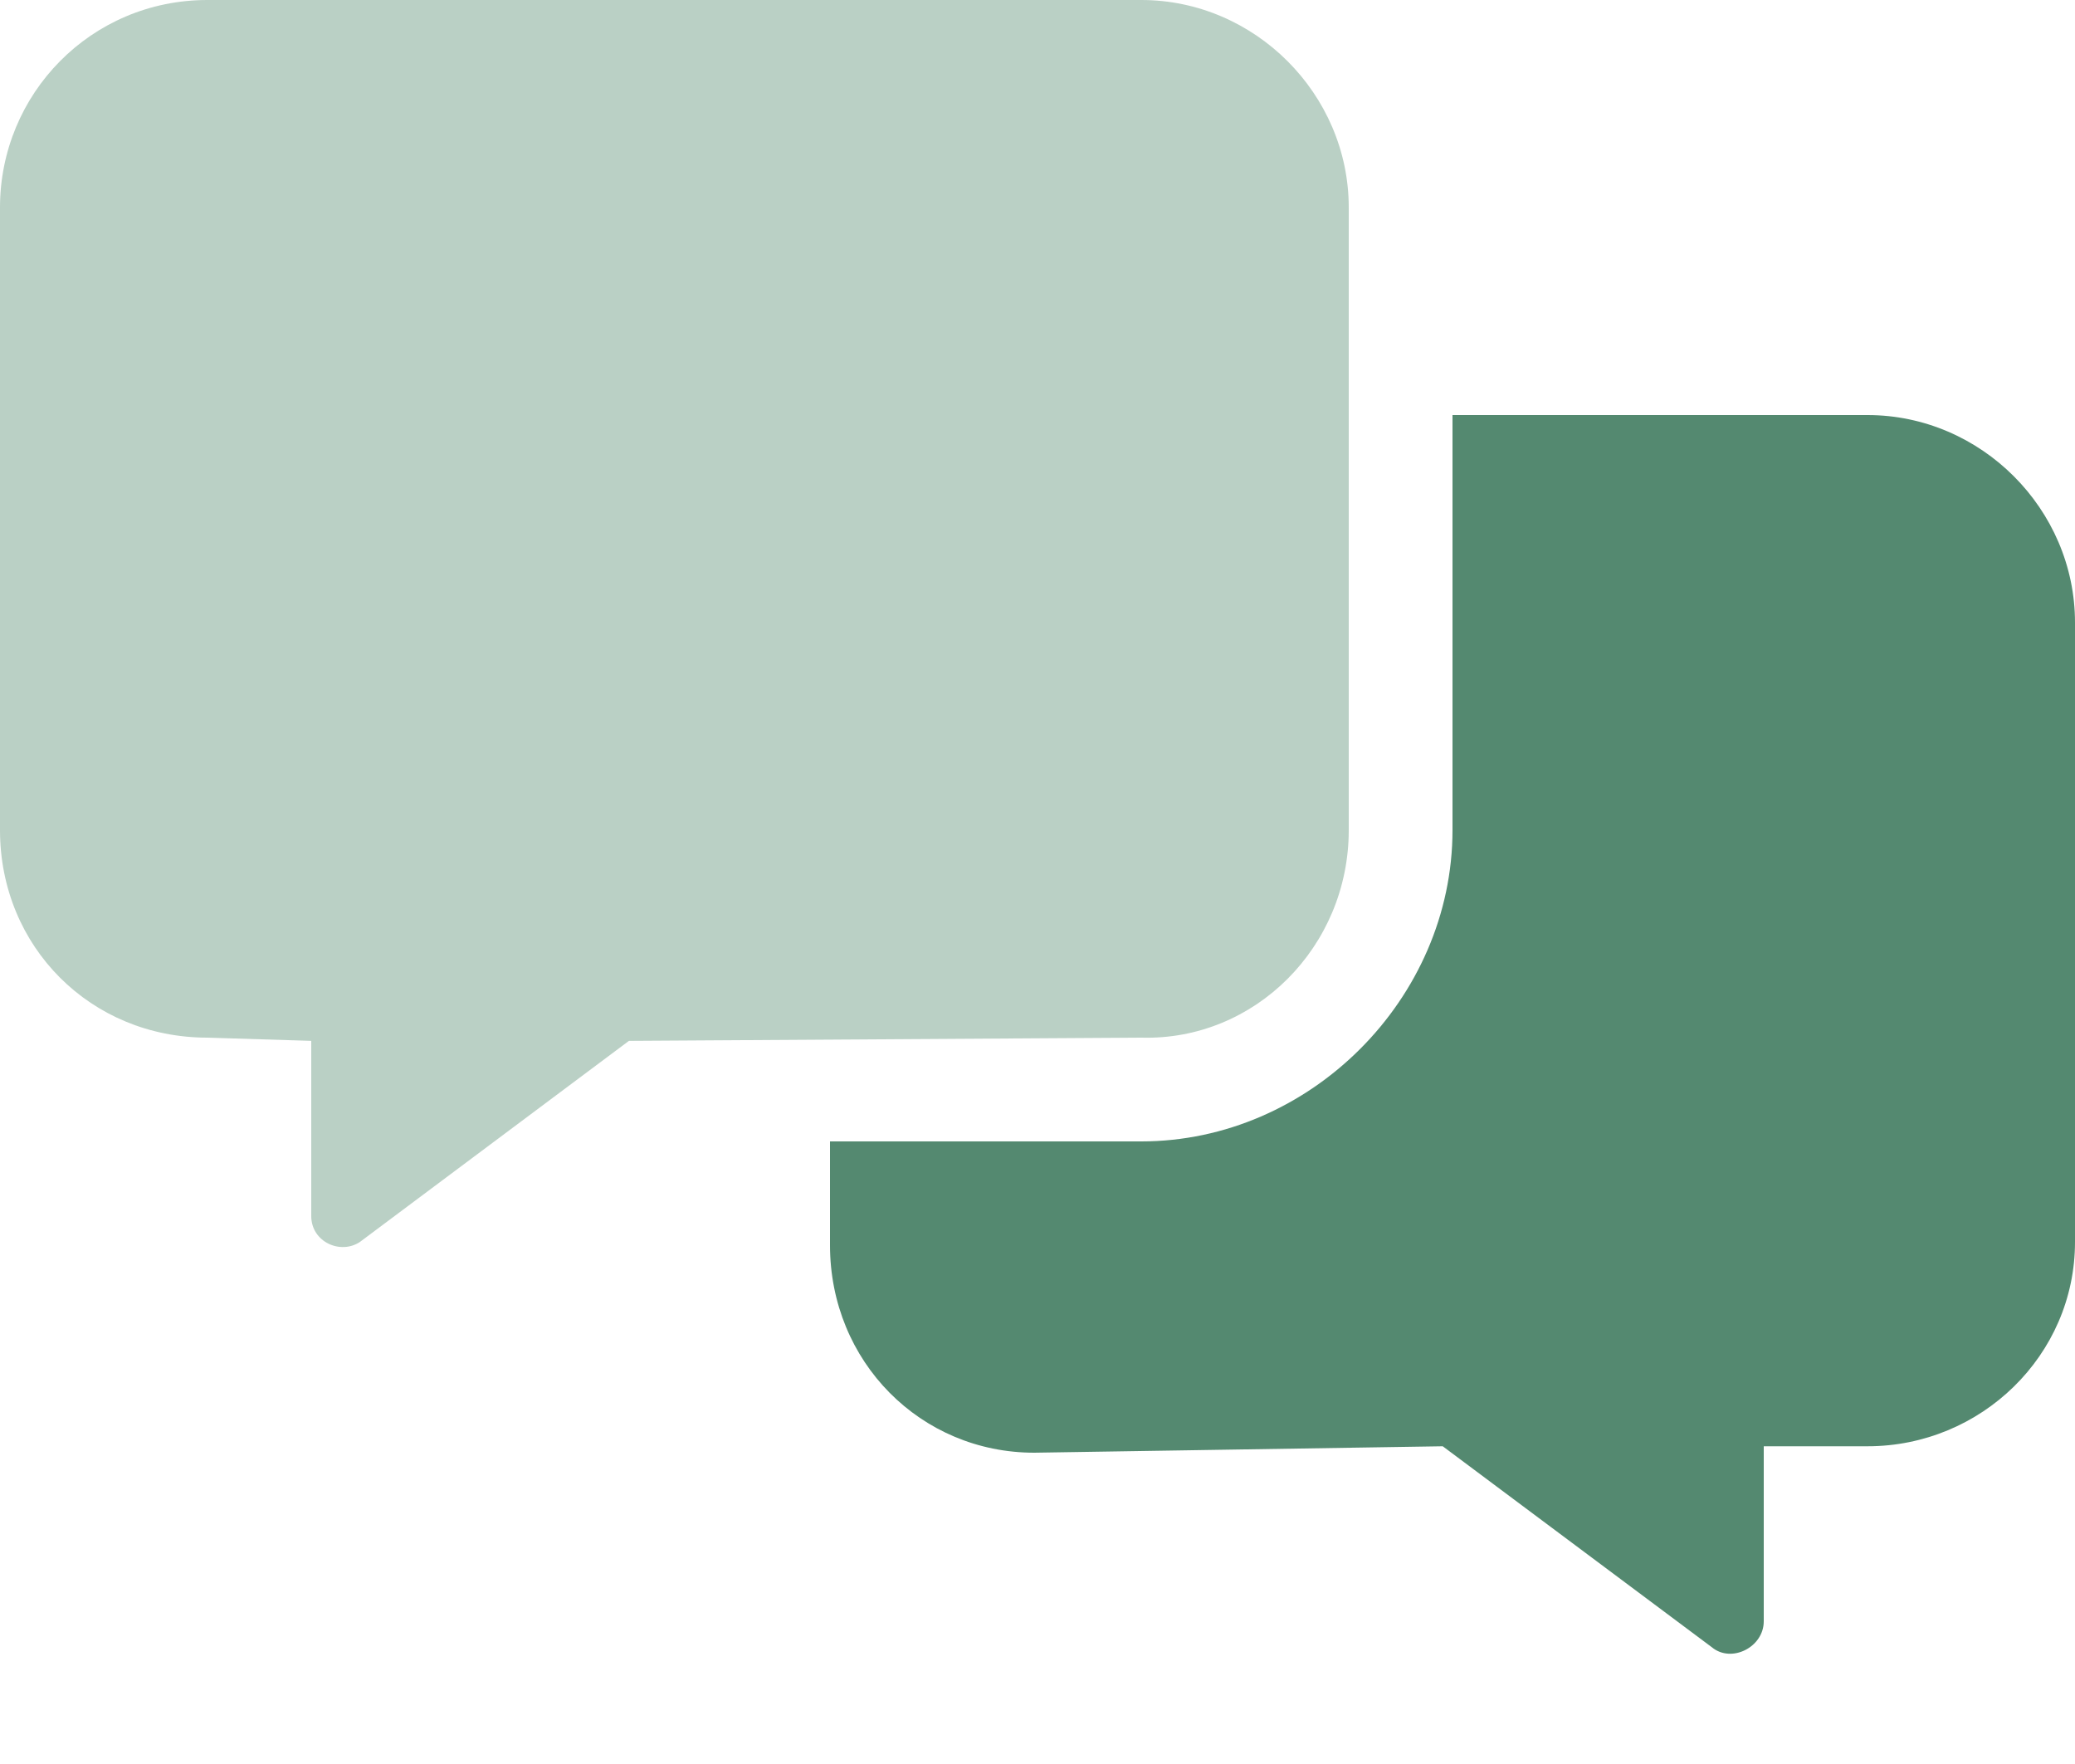 <svg width="20" height="17" viewBox="0 0 20 17" fill="none" xmlns="http://www.w3.org/2000/svg">
<path d="M20 6V11.969C20 13.062 19.094 13.938 18 13.938H17V15.625C17 15.875 16.688 16.031 16.5 15.875L13.906 13.938L9.969 14C8.875 14 8 13.125 8 12V11H11C12.625 11 14 9.625 14 8V4H18C19.094 4 20 4.906 20 6Z" fill="#548970"/>
<path opacity="0.4" d="M11 0H2C0.875 0 0 0.906 0 2V8C0 9.125 0.875 10 2 10L3 10.031V11.719C3 11.969 3.281 12.094 3.469 11.969L6.062 10.031L11 10C12.094 10.031 13 9.125 13 8V2C13 0.906 12.094 0 11 0Z" fill="#548970"/>
</svg>
